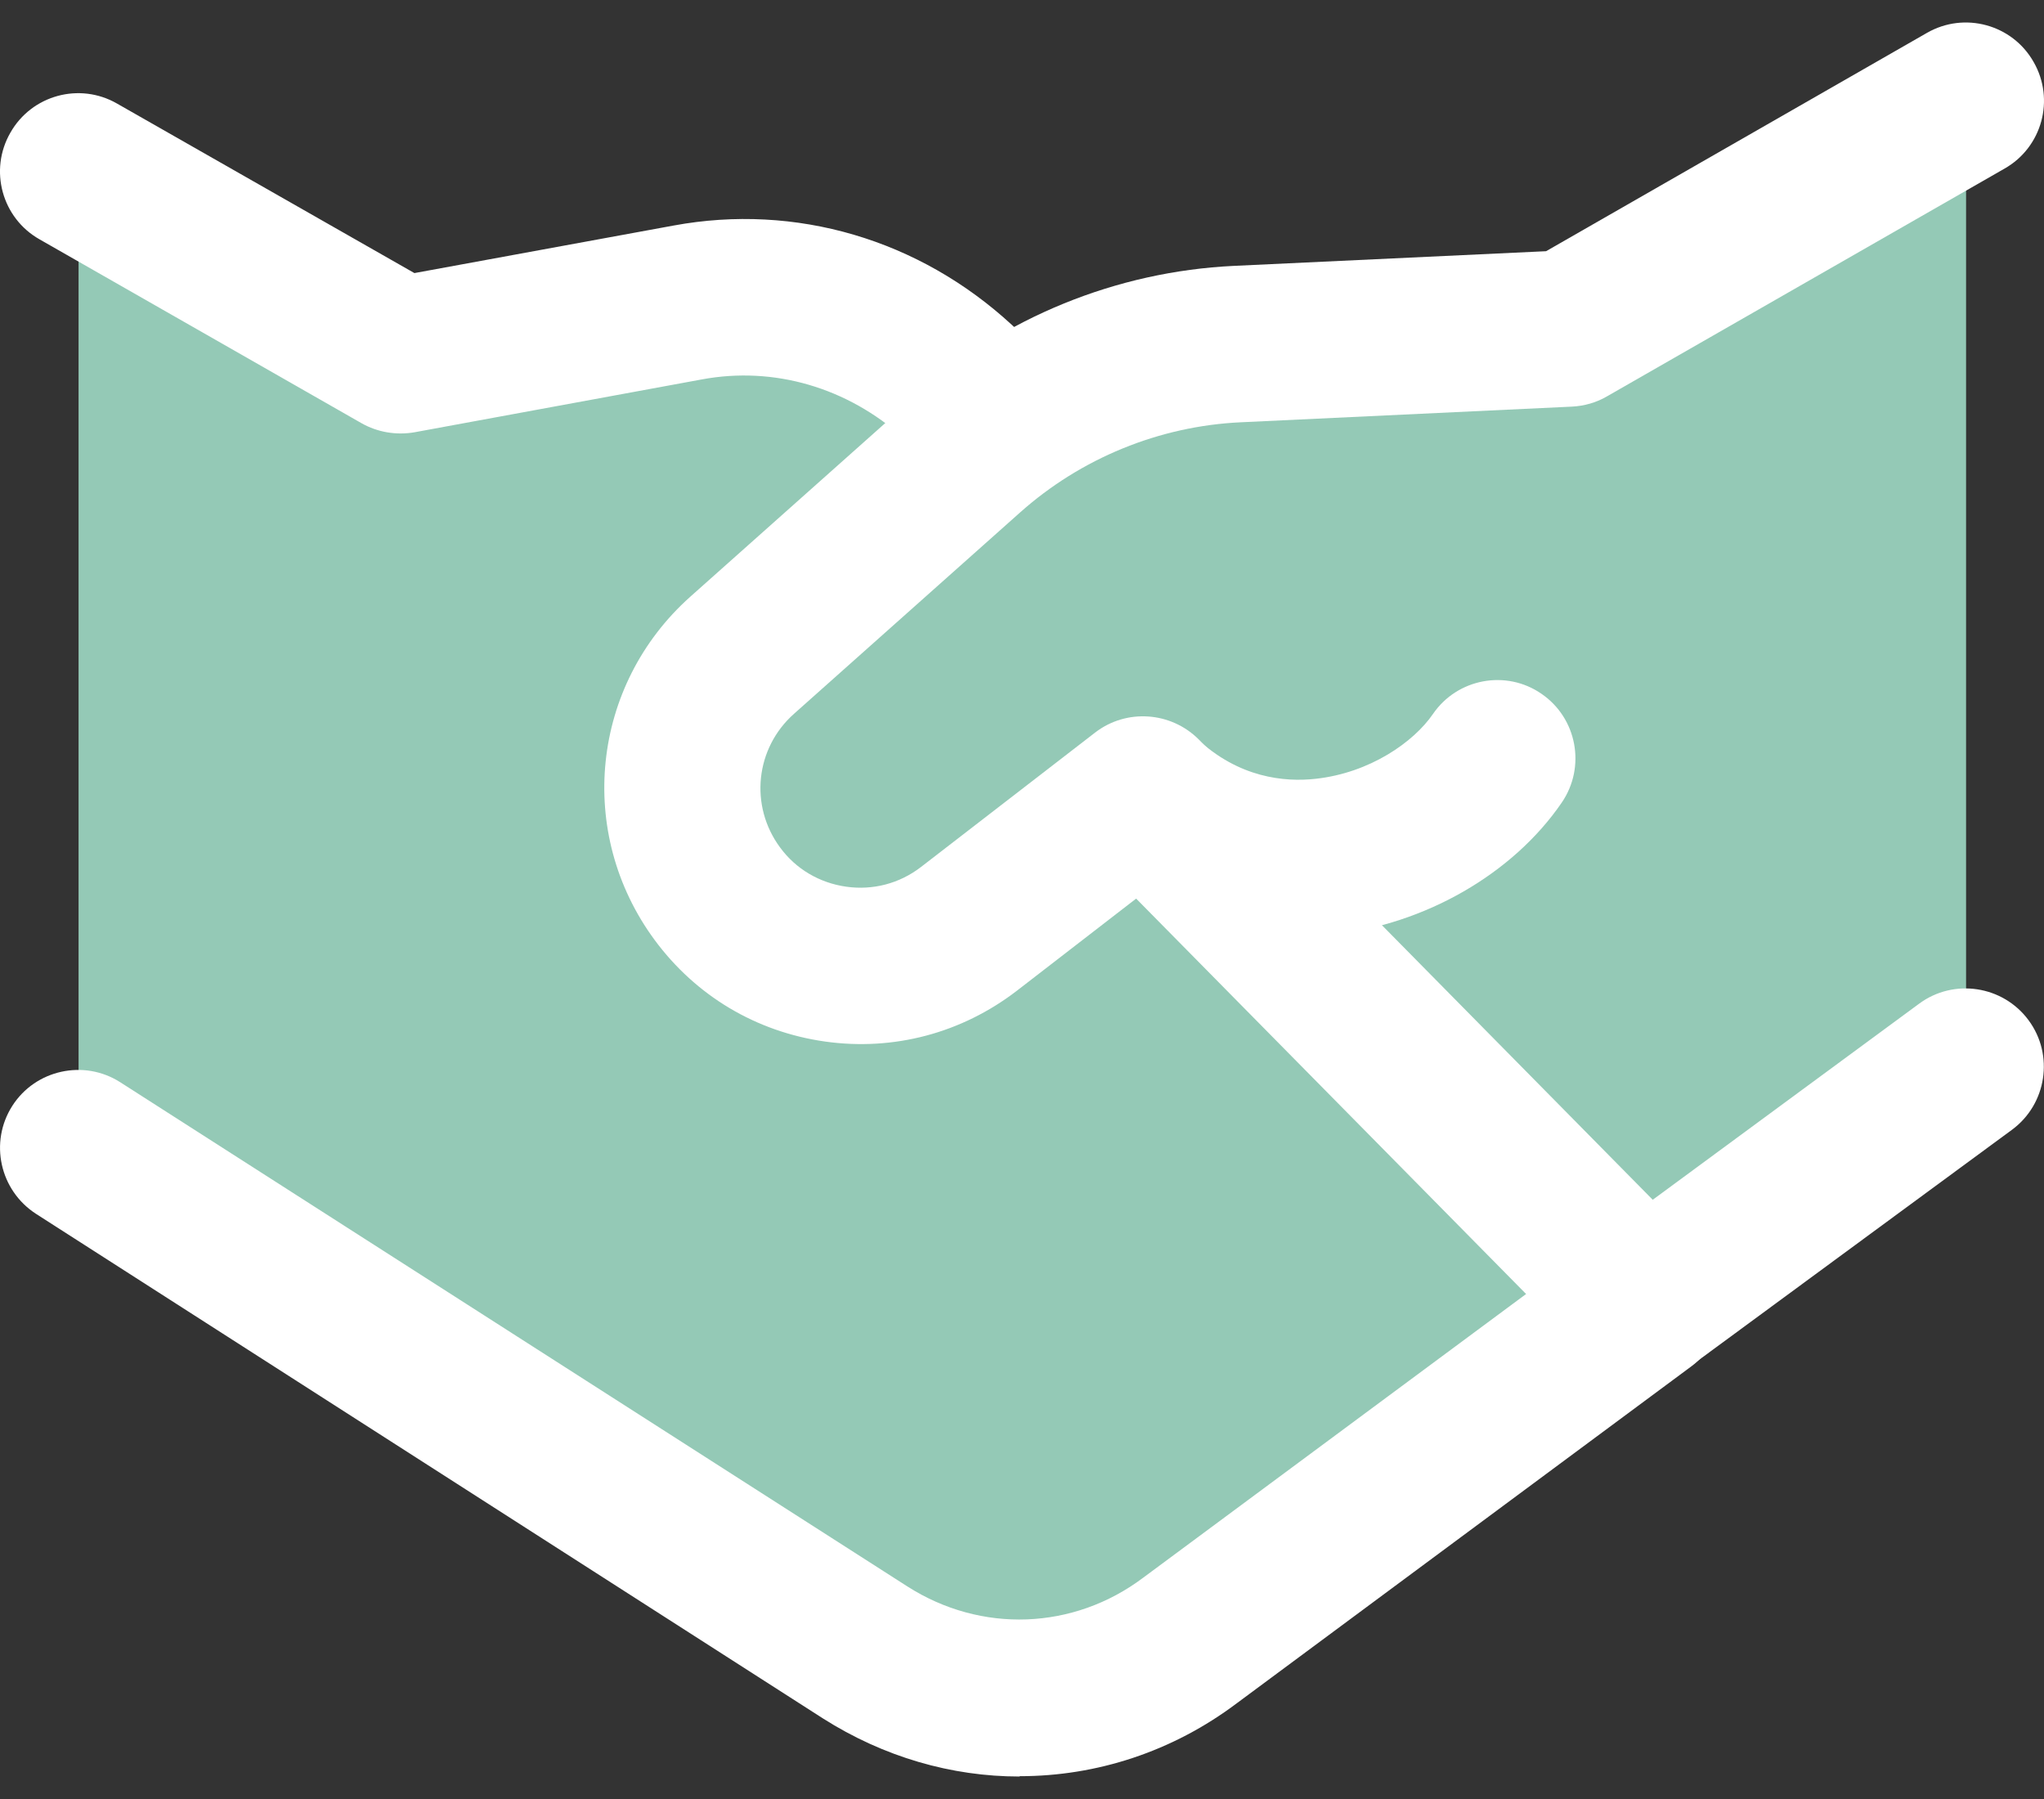 <svg width="50" height="44" viewBox="0 0 50 44" fill="none" xmlns="http://www.w3.org/2000/svg">
<rect x="0" y="0" width="50" height="44" fill="#333333" stroke="none"/>
<path d="M9.801 8.683L1.922 4.193V28.074L21.13 40.367C23.616 42.157 26.882 41.797 29.337 39.954L48.094 26.085V2.464L38.371 8.025C35.579 8.163 29.766 8.347 28.588 8.622C26.805 8.913 25.352 9.831 24.495 10.427L24.419 10.328C22.17 7.696 19.217 6.954 16.846 7.39L9.808 8.683H9.801Z" fill="#94C9B6"/>
<path d="M24.939 43.45C23.279 43.45 21.619 42.975 20.127 42.027L0.882 29.689C-0.006 29.115 -0.266 27.937 0.3 27.049C0.866 26.162 2.052 25.902 2.939 26.468L22.193 38.799C23.998 39.954 26.262 39.87 27.968 38.585L39.09 30.346C39.939 29.719 41.133 29.895 41.767 30.744C42.395 31.593 42.219 32.794 41.37 33.421L30.263 41.652C28.679 42.846 26.821 43.442 24.947 43.442L24.939 43.45Z" fill="white"/>
<path d="M40.23 33.773C39.733 33.773 39.243 33.582 38.868 33.207L27.792 21.978L24.87 24.235C23.524 25.267 21.864 25.711 20.181 25.474C18.498 25.236 17.022 24.357 16.012 22.988C14.084 20.372 14.459 16.761 16.884 14.596L22.407 9.678C24.549 7.765 27.31 6.641 30.179 6.503L37.82 6.144L47.137 0.804C48.055 0.277 49.226 0.598 49.746 1.516C50.274 2.434 49.952 3.604 49.034 4.124L39.312 9.693C39.052 9.846 38.754 9.93 38.455 9.945L30.355 10.328C28.358 10.42 26.438 11.208 24.947 12.539L19.424 17.457C18.475 18.299 18.33 19.706 19.079 20.723C19.47 21.259 20.051 21.595 20.701 21.687C21.351 21.779 22.002 21.611 22.529 21.205L26.79 17.916C27.555 17.327 28.641 17.404 29.322 18.084L40.429 29.344L46.946 24.548C47.795 23.921 48.996 24.104 49.623 24.953C50.251 25.803 50.067 27.004 49.218 27.631L41.362 33.406C41.026 33.658 40.628 33.781 40.23 33.781V33.773Z" fill="white"/>
<path d="M31.77 22.896C29.865 22.896 28.075 22.184 26.652 20.838C25.887 20.111 25.849 18.903 26.576 18.138C27.303 17.373 28.511 17.335 29.276 18.061C30.301 19.025 31.418 19.132 32.183 19.048C33.514 18.903 34.585 18.145 35.051 17.465C35.648 16.593 36.841 16.371 37.706 16.968C38.578 17.564 38.8 18.758 38.203 19.63C37.01 21.374 34.852 22.613 32.588 22.858C32.313 22.888 32.038 22.904 31.762 22.904L31.77 22.896Z" fill="white"/>
<path d="M24.457 12.332C23.944 12.332 23.439 12.126 23.057 11.728L22.108 10.718C20.732 9.479 18.934 8.951 17.167 9.28L10.137 10.573C9.694 10.649 9.235 10.573 8.844 10.351L0.966 5.853C0.048 5.333 -0.274 4.162 0.254 3.245C0.774 2.327 1.945 2.005 2.863 2.533L10.137 6.679L16.479 5.516C19.462 4.966 22.483 5.853 24.755 7.949C24.786 7.98 24.824 8.01 24.855 8.048L25.857 9.119C26.576 9.892 26.538 11.101 25.765 11.819C25.398 12.164 24.924 12.34 24.457 12.34V12.332Z" fill="white"/>
</svg>
